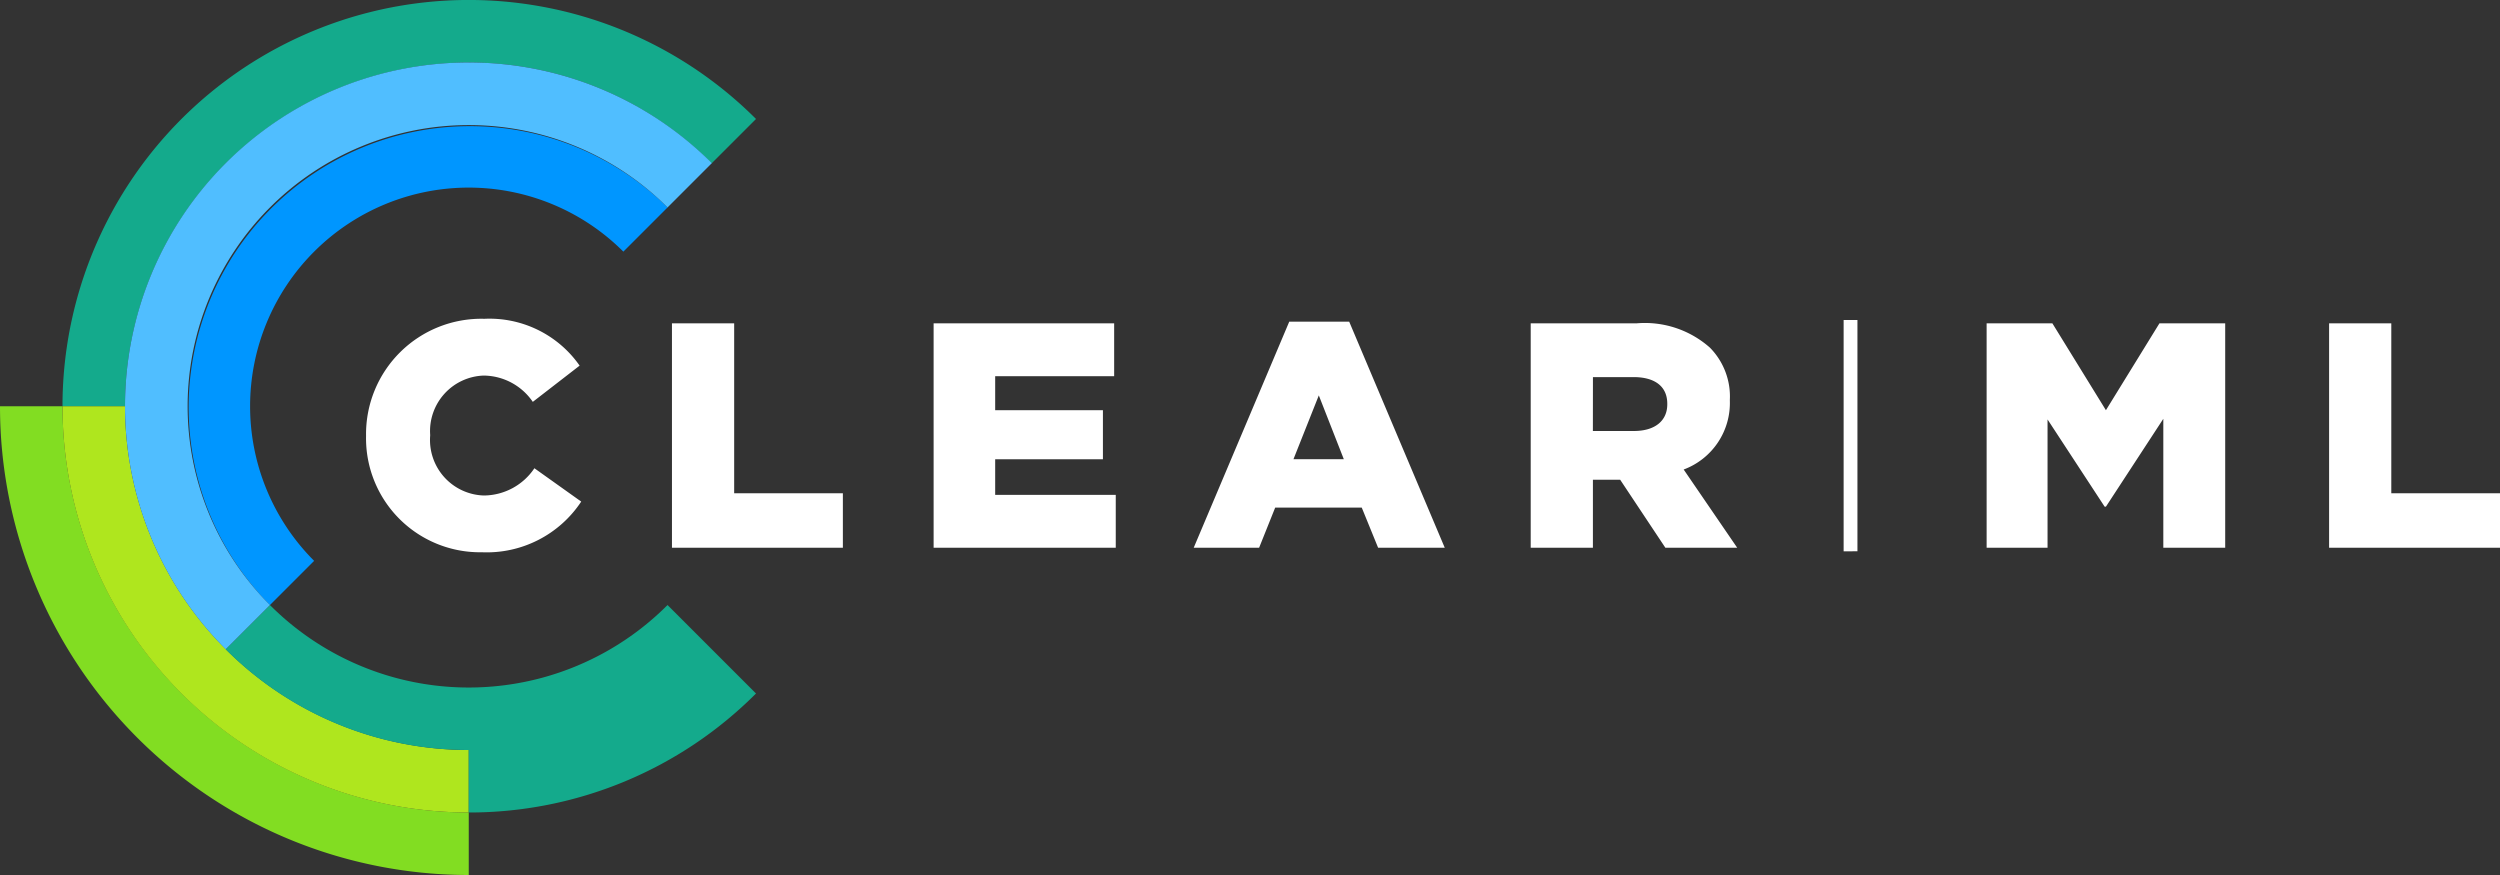 <svg xmlns="http://www.w3.org/2000/svg" width="166" height="58.1" viewBox="0 0 166 58.1"><rect x="0" y="0" width="166" height="58.1" fill="#333333" stroke="none"/><g id="logo" transform="translate(0 0)"><path id="a" d="M-140-42.207v-.042A7.658,7.658,0,0,1-132.143-50a7.3,7.3,0,0,1,6.324,3.11l-3.109,2.406a3.992,3.992,0,0,0-3.258-1.746,3.685,3.685,0,0,0-3.556,3.939v.042a3.687,3.687,0,0,0,3.556,3.982,4.07,4.07,0,0,0,3.364-1.81l3.109,2.215a7.519,7.519,0,0,1-6.6,3.364A7.569,7.569,0,0,1-140-42.207Zm98.111,7.646V-49.921h.917v15.359ZM-72.8-34.8l-1.085-2.662h-5.749L-80.7-34.8h-4.343L-78.7-49.809h3.981L-68.375-34.8Zm-5.62-5.877h3.343l-1.66-4.237ZM-9.654-34.8V-49.7h4.13v11.285H1.694V-34.8Zm-11.008,0v-8.559l-3.811,5.834h-.085l-3.791-5.792V-34.8h-4.045V-49.7h4.365l3.556,5.77,3.555-5.77h4.365v14.9Zm-33.065,0-3-4.514h-1.81V-34.8h-4.13V-49.7h7.048a6.508,6.508,0,0,1,4.854,1.618,4.621,4.621,0,0,1,1.321,3.47v.042a4.714,4.714,0,0,1-3.066,4.578l3.555,5.195Zm-4.812-7.75h2.726c1.4,0,2.214-.681,2.214-1.768v-.042c0-1.171-.851-1.768-2.236-1.768h-2.7Zm-43.775,7.75V-49.7h11.988v3.513h-7.9v2.257h7.154v3.258h-7.154v2.363h8.006V-34.8Zm-17.374,0V-49.7h4.131v11.285h7.218V-34.8Z" transform="translate(164.306 71.168)" fill="#fff"></path><path id="a-2" data-name="a" d="M31.125,193.7A27.005,27.005,0,0,1,4.15,166.725H0A31.125,31.125,0,0,0,31.125,197.85Z" transform="translate(0 -139.75)" fill="#82dd22"></path><path id="a-3" data-name="a" d="M52.625,4.15a22.753,22.753,0,0,1,16.132,6.693L71.7,7.9A26.975,26.975,0,0,0,25.65,26.975H29.8A22.851,22.851,0,0,1,52.625,4.15" transform="translate(-21.5)" fill="#14aa8c"></path><path id="a-4" data-name="a" d="M52.625,189.55A22.851,22.851,0,0,1,29.8,166.725H25.65A26.975,26.975,0,0,0,52.625,193.7Z" transform="translate(-21.5 -139.75)" fill="#afe61e"></path><path id="a-5" data-name="a" d="M127.833,254.179l-2.942-2.942-2.933-2.933a18.644,18.644,0,0,1-26.4,0l-2.941,2.941a22.754,22.754,0,0,0,16.14,6.685v4.15a26.891,26.891,0,0,0,19.074-7.9" transform="translate(-77.634 -208.13)" fill="#14aa8c"></path><path id="a-6" data-name="a" d="M82.42,83.18l2.939-2.939a14.518,14.518,0,1,1,20.532-20.532l2.939-2.939A18.675,18.675,0,0,0,82.42,83.18" transform="translate(-64.5 -43)" fill="#0096ff"></path><path id="a-7" data-name="a" d="M60.926,61.674a18.666,18.666,0,1,1,26.4-26.4l2.941-2.941a22.825,22.825,0,0,0-32.28,32.279Z" transform="translate(-43 -21.5)" fill="#50beff"></path></g></svg>